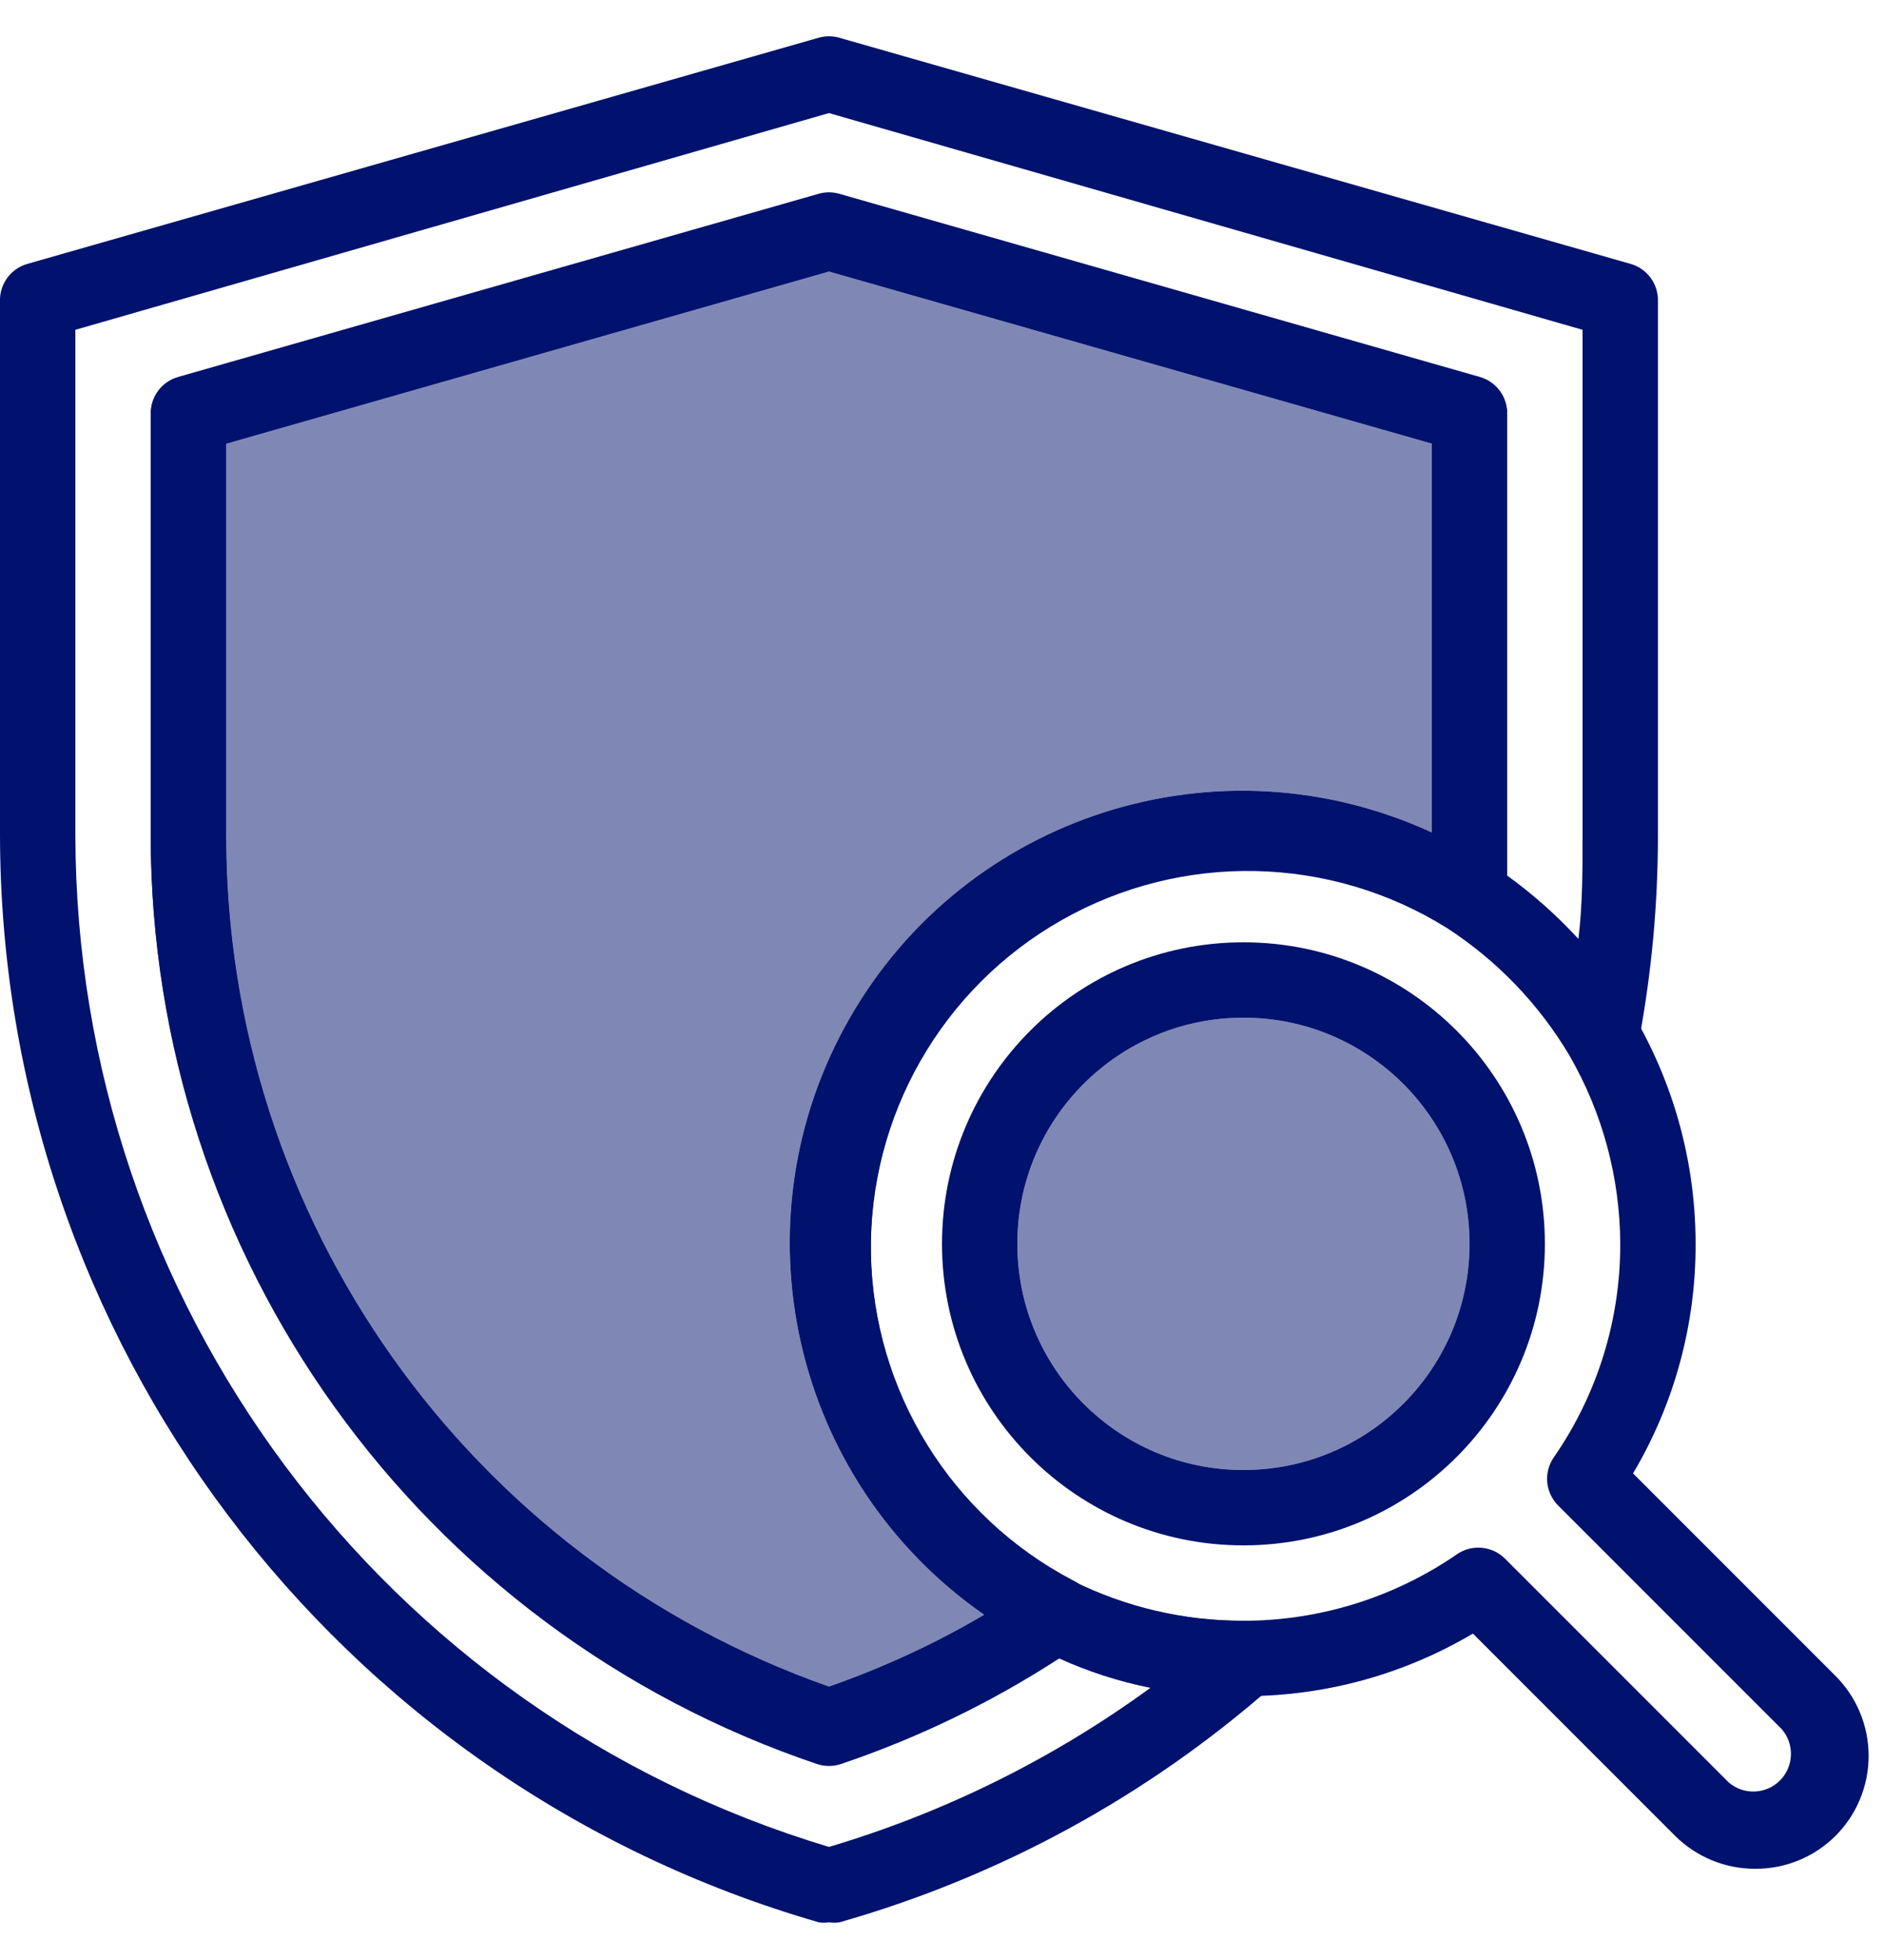 <?xml version="1.0" encoding="UTF-8"?>
<svg width="50px" height="52px" viewBox="0 0 50 52" version="1.1" xmlns="http://www.w3.org/2000/svg" xmlns:xlink="http://www.w3.org/1999/xlink">
    <title>Compare-companies-icon</title>
    <g id="Page-1" stroke="none" stroke-width="1" fill="none" fill-rule="evenodd">
        <g id="Insure.com-homepage-06" transform="translate(-286, -1273)" fill="#00126D" fill-rule="nonzero">
            <g id="Group-24" transform="translate(193, 1273)">
                <g id="Compare-companies-icon" transform="translate(93, 0)">
                    <path d="M22,51 C21.911,51.015 21.819,51.015 21.73,51 C8.878,47.29 0.022,35.537 3.93348548e-15,22.16 L3.93348548e-15,8 C-0.017,7.538 0.285,7.125 0.73,7 L21.73,1 C21.907,0.95 22.093,0.95 22.27,1 L43.27,7 C43.715,7.125 44.017,7.538 44,8 L44,22.16 C44.001,23.999 43.83,25.833 43.49,27.64 C43.413,28.049 43.09,28.368 42.68,28.44 C42.283,28.498 41.889,28.313 41.68,27.97 C40.874,26.603 39.762,25.443 38.43,24.58 C38.119,24.382 37.942,24.028 37.97,23.66 C37.97,23.17 38.03,22.66 38.03,22.16 L38.03,11.77 L22,7.2 L6,11.77 L6,22.16 C5.998,32.323 12.412,41.379 22,44.75 C23.935,44.075 25.774,43.15 27.47,42 C27.769,41.802 28.15,41.78 28.47,41.94 C29.877,42.64 31.428,43.003 33,43 C33.44,42.972 33.846,43.237 34,43.65 C34.151,44.033 34.052,44.47 33.75,44.75 C30.439,47.66 26.52,49.795 22.28,51 C22.187,51.015 22.093,51.015 22,51 Z M2,8.75 L2,22.16 C2.023,34.537 10.147,45.439 22,49 C25.063,48.09 27.948,46.663 30.53,44.78 C29.696,44.613 28.884,44.351 28.11,44 C26.304,45.171 24.359,46.112 22.32,46.8 C22.112,46.87 21.888,46.87 21.68,46.8 C11.111,43.23 3.997,33.316 4,22.16 L4,11 C3.983,10.538 4.285,10.125 4.73,10 L21.73,5.14 C21.907,5.09 22.093,5.09 22.27,5.14 L39.27,10 C39.715,10.125 40.017,10.538 40,11 L40,22.16 C40,22.52 40,22.88 40,23.23 C40.685,23.725 41.318,24.288 41.89,24.91 C42,24 42,23.08 42,22.16 L42,8.75 L22,3 L2,8.75 Z" id="Shape"></path>
                    <path d="M39.27,10.06 L22.27,5.2 C22.093,5.15 21.907,5.15 21.73,5.2 L4.73,10.06 C4.306,10.179 4.01,10.56 4,11 L4,22.16 C4.014,33.301 11.125,43.195 21.68,46.76 C21.888,46.83 22.112,46.83 22.32,46.76 C24.541,46.013 26.651,44.966 28.59,43.65 C28.884,43.452 29.051,43.114 29.03,42.76 C29.007,42.405 28.798,42.089 28.48,41.93 C25.234,40.233 23.175,36.898 23.113,33.235 C23.052,29.573 24.997,26.17 28.185,24.366 C31.372,22.561 35.291,22.643 38.4,24.58 C38.696,24.771 39.07,24.793 39.386,24.637 C39.701,24.481 39.912,24.171 39.94,23.82 C39.94,23.27 40,22.72 40,22.16 L40,11 C39.99,10.56 39.694,10.179 39.27,10.06 Z M38,22.09 C32.35,19.475 25.639,21.615 22.546,27.018 C19.453,32.421 21.005,39.291 26.12,42.84 C24.814,43.613 23.434,44.253 22,44.75 C12.412,41.379 5.998,32.323 6,22.16 L6,11.77 L22,7.2 L38,11.77 L38,22.09 Z" id="Shape"></path>
                    <path d="M38,11.77 L38,22.09 C32.35,19.475 25.639,21.615 22.546,27.018 C19.453,32.421 21.005,39.291 26.12,42.84 C24.814,43.613 23.434,44.253 22,44.75 C12.412,41.379 5.998,32.323 6,22.16 L6,11.77 L22,7.2 L38,11.77 Z" id="Path" opacity="0.5"></path>
                    <path d="M46.58,49.58 C45.786,49.582 45.024,49.269 44.46,48.71 L39.09,43.34 C37.273,44.416 35.202,44.989 33.09,45 C28.228,45.036 23.825,42.136 21.939,37.655 C20.054,33.174 21.058,27.998 24.483,24.547 C27.908,21.096 33.076,20.053 37.571,21.905 C42.066,23.757 45,28.138 45,33 C45.007,35.143 44.434,37.247 43.34,39.09 L48.71,44.46 C49.275,45.023 49.592,45.788 49.592,46.585 C49.592,47.382 49.275,48.147 48.71,48.71 L48.71,48.71 C48.144,49.272 47.377,49.585 46.58,49.58 L46.58,49.58 Z M39.23,41.06 C39.496,41.058 39.751,41.163 39.94,41.35 L45.88,47.29 C46.277,47.63 46.868,47.607 47.238,47.238 C47.607,46.868 47.63,46.277 47.29,45.88 L41.35,39.94 C41.008,39.596 40.962,39.057 41.24,38.66 C42.391,36.997 43.005,35.022 43,33 C42.994,31.244 42.529,29.52 41.65,28 C40.841,26.638 39.729,25.482 38.4,24.62 C35.291,22.683 31.372,22.601 28.185,24.406 C24.997,26.21 23.052,29.613 23.113,33.275 C23.175,36.938 25.234,40.273 28.48,41.97 C29.887,42.658 31.434,43.011 33,43 C35.021,42.999 36.995,42.385 38.66,41.24 C38.827,41.123 39.026,41.06 39.23,41.06 L39.23,41.06 Z" id="Shape"></path>
                    <path d="M33,25 C28.582,25 25,28.582 25,33 C25,37.418 28.582,41 33,41 C37.418,41 41,37.418 41,33 C41,28.582 37.418,25 33,25 Z M33,39 C29.686,39 27,36.314 27,33 C27,29.686 29.686,27 33,27 C36.314,27 39,29.686 39,33 C39,36.314 36.314,39 33,39 Z" id="Shape"></path>
                    <circle id="Oval" opacity="0.5" cx="33" cy="33" r="6"></circle>
                </g>
            </g>
        </g>
    </g>
</svg>